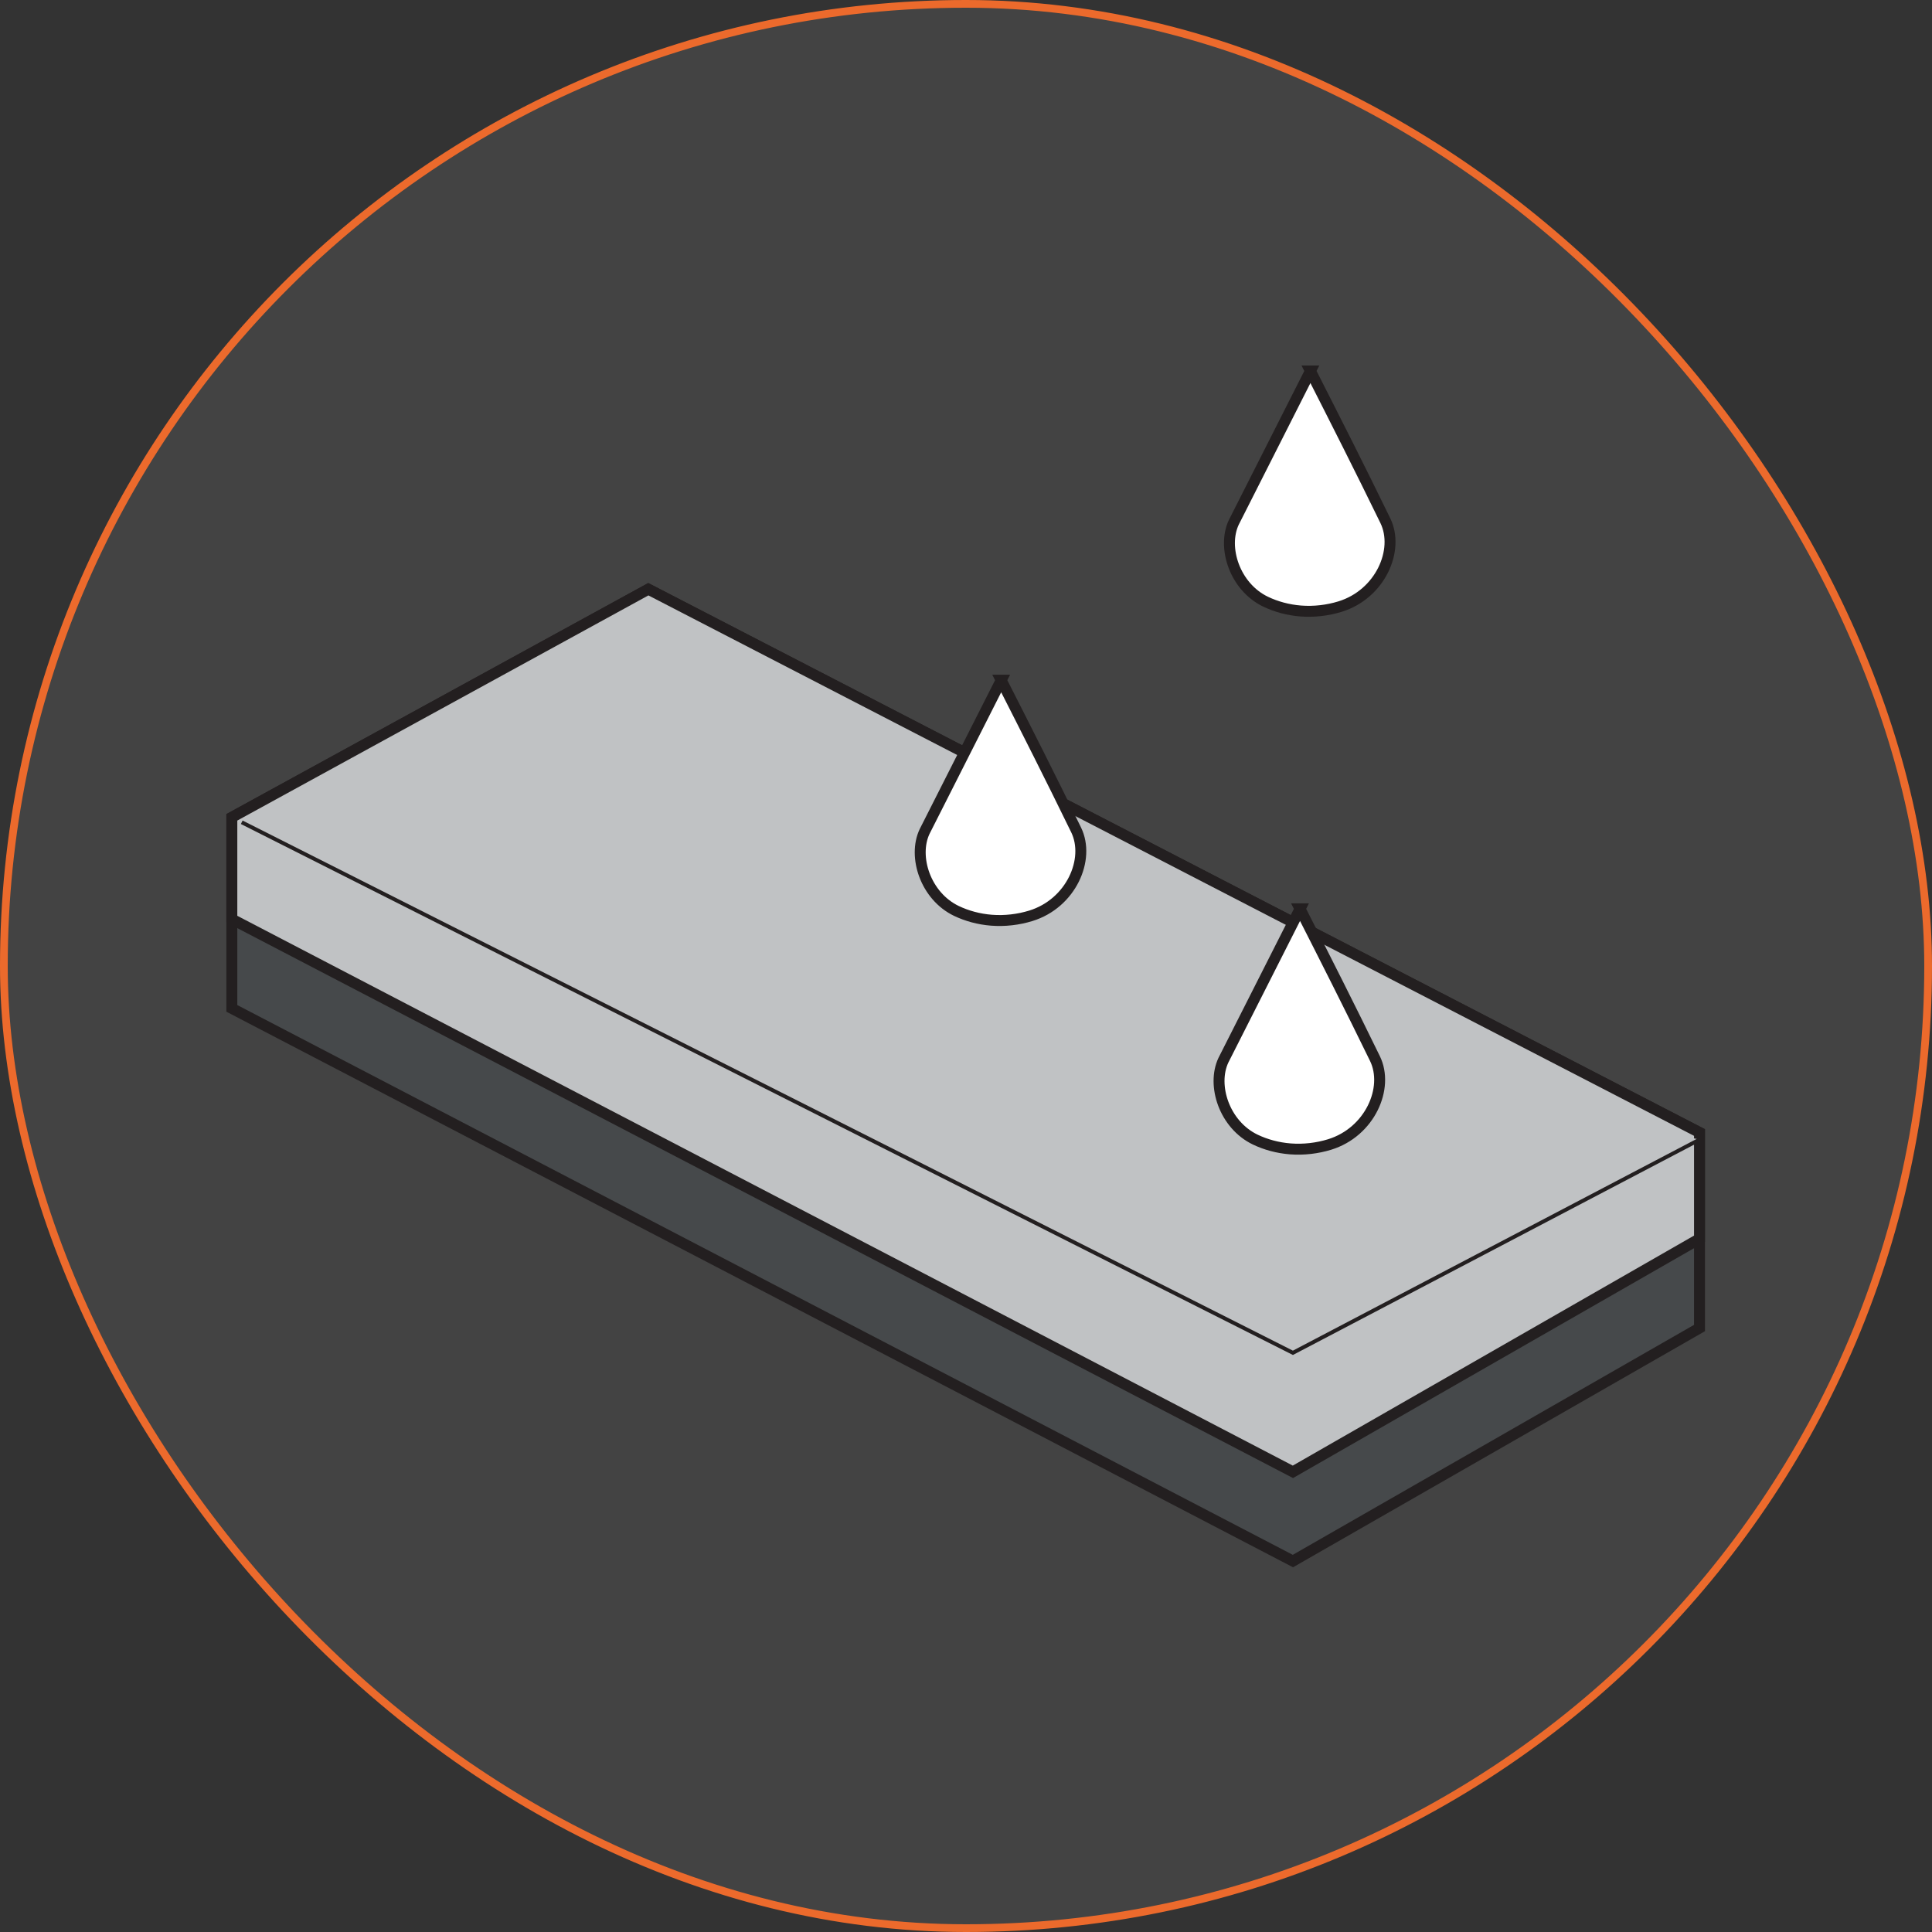 <svg width="500" height="500" viewBox="0 0 500 500" fill="none" xmlns="http://www.w3.org/2000/svg">
<rect x="0" y="0" width="500" height="500" fill="#333333" stroke="none"/>
<rect x="1" y="1" width="498" height="498" rx="249" fill="white" fill-opacity="0.08"/>
<rect x="1" y="1" width="498" height="498" rx="249" stroke="#EC6A2C" stroke-width="2"/>
<path d="M60 211.52V260.968L334.604 404L439.829 343.691V293.093L167.787 152.489L60 211.52Z" fill="#46494B" stroke="#231F20" stroke-width="2.83" stroke-miterlimit="10"/>
<path d="M60 211.52V237.868L334.604 380.907L439.829 320.591V293.093L167.787 152.489L60 211.52Z" fill="#C0C2C4" stroke="#231F20" stroke-width="2.83" stroke-miterlimit="10"/>
<path d="M62.562 212.805L334.605 350.107L439.829 294.929" fill="#C0C2C4"/>
<path d="M62.562 212.805L334.605 350.107L439.829 294.929" stroke="#231F20" stroke-miterlimit="10"/>
<path d="M259.11 176.026L239.278 215.206C236.219 221.709 239.521 231.91 247.523 235.75C250.24 237.048 253.333 237.895 256.588 238.151C260.079 238.42 263.569 237.996 266.763 237.014C277.187 233.813 282.21 222.388 278.498 214.775C271.713 200.861 266.171 189.933 259.103 176.026H259.11Z" fill="white" stroke="#231F20" stroke-width="2.83" stroke-miterlimit="10"/>
<path d="M339.137 96L319.306 135.179C316.246 141.682 319.548 151.884 327.55 155.724C330.267 157.022 333.361 157.869 336.616 158.125C340.106 158.394 343.596 157.97 346.79 156.988C357.214 153.787 362.237 142.361 358.525 134.749C351.74 120.835 346.199 109.907 339.131 96H339.137Z" fill="white" stroke="#231F20" stroke-width="2.83" stroke-miterlimit="10"/>
<path d="M336.448 235.205L316.616 274.384C313.556 280.887 316.858 291.089 324.861 294.929C327.578 296.227 330.671 297.074 333.926 297.33C337.416 297.599 340.907 297.175 344.101 296.193C354.525 292.992 359.548 281.566 355.836 273.954C349.05 260.04 343.509 249.112 336.441 235.205H336.448Z" fill="white" stroke="#231F20" stroke-width="2.83" stroke-miterlimit="10"/>
</svg>
